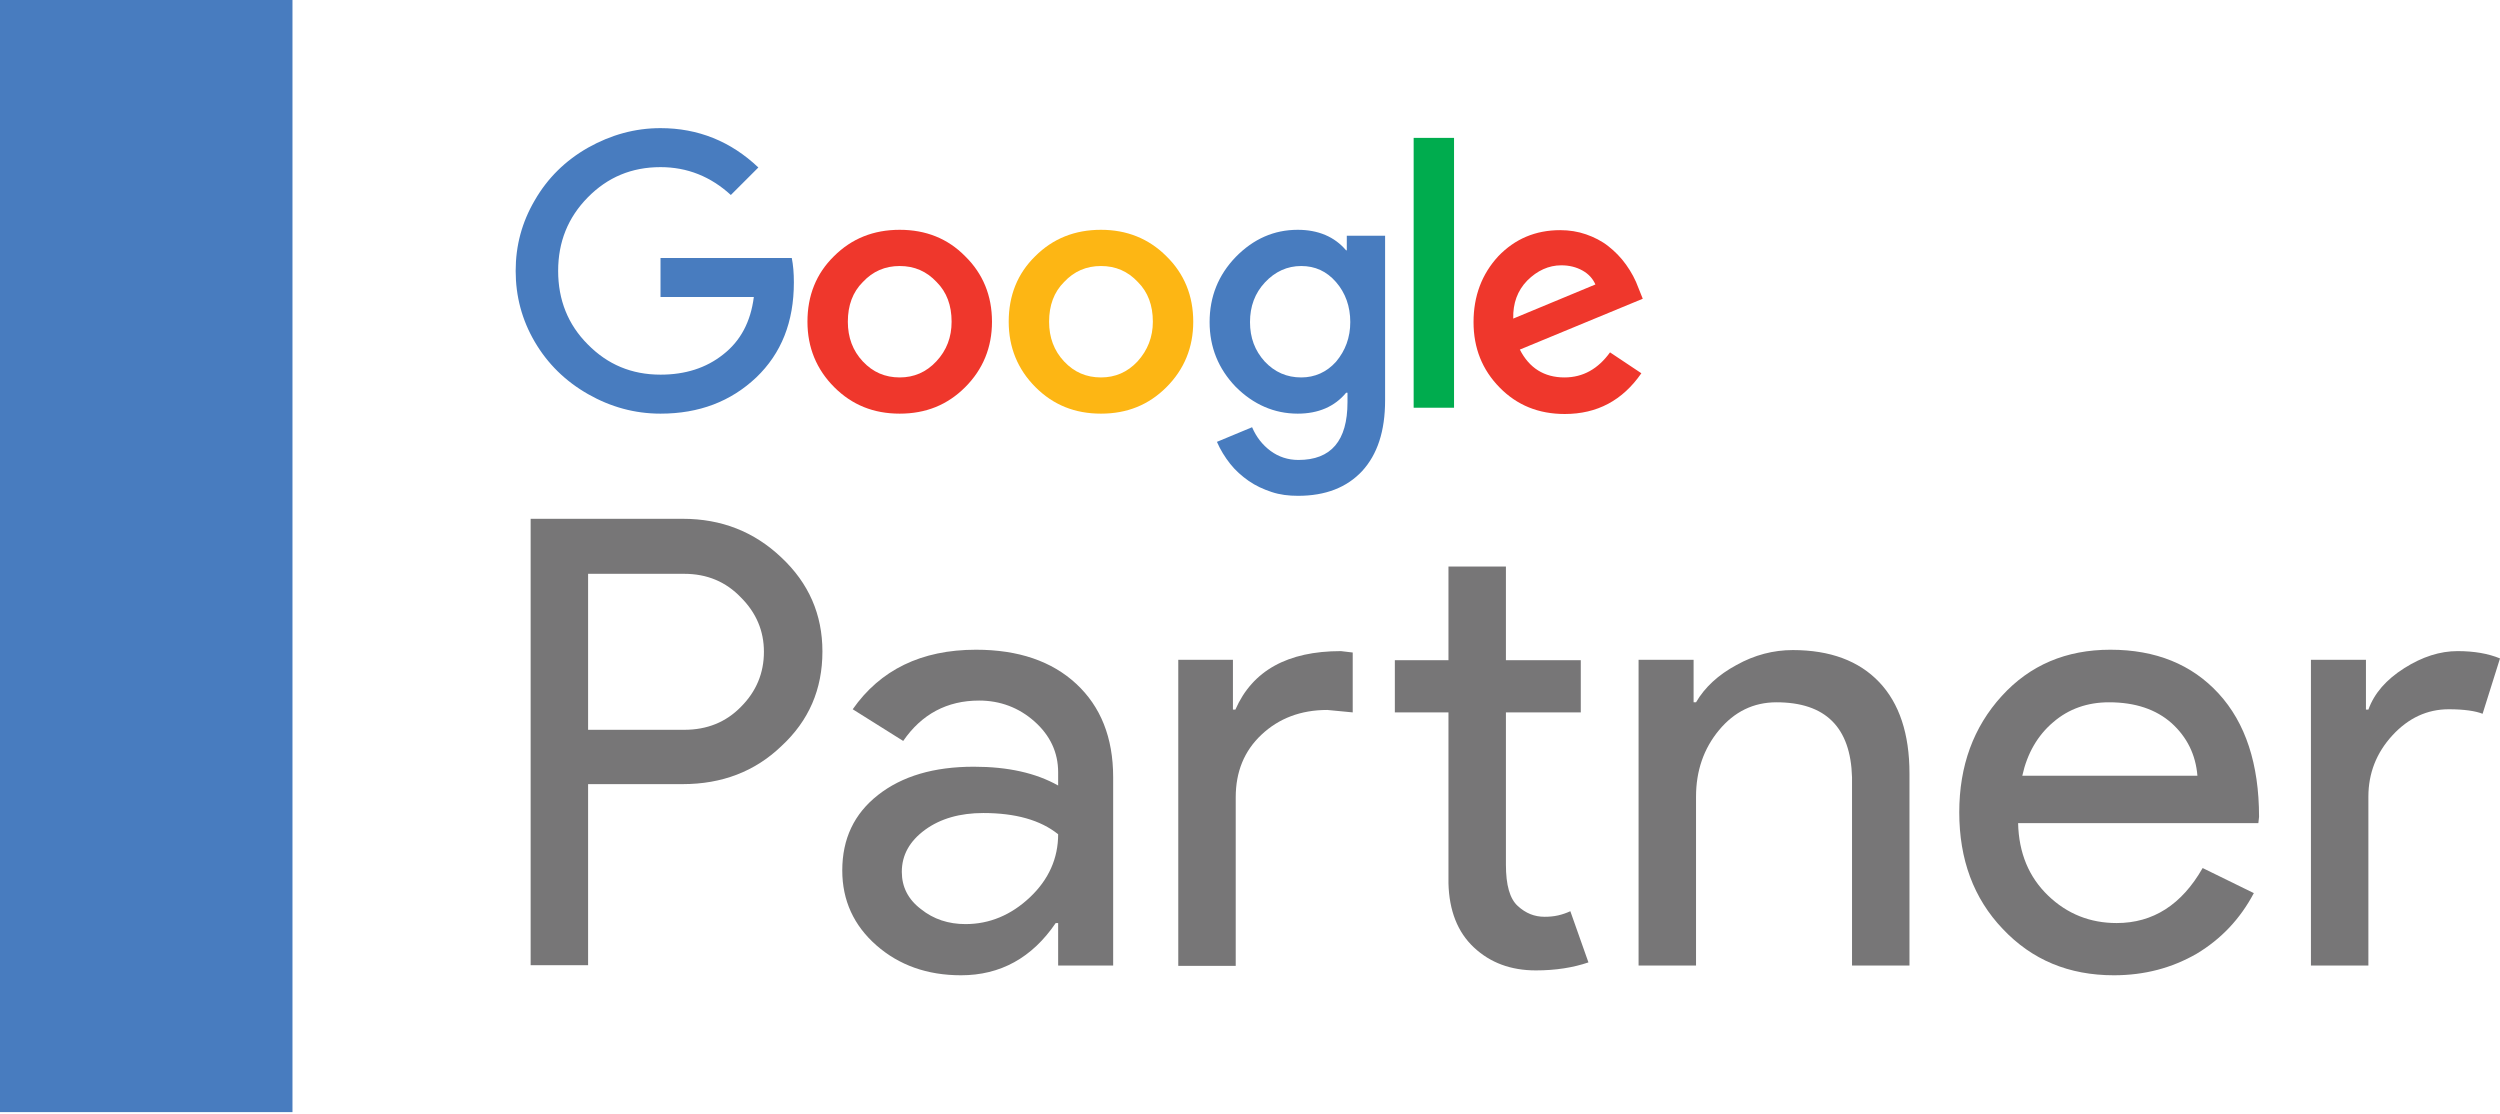 <svg width="718" height="320" viewBox="0 0 718 320" fill="none" xmlns="http://www.w3.org/2000/svg">
<path d="M168.9 225.3V277.2H152.4V149H196.1C207.2 149 216.6 152.7 224.4 160.1C232.3 167.5 236.2 176.5 236.2 187.1C236.2 198 232.3 207 224.4 214.3C216.8 221.6 207.3 225.2 196.1 225.2H168.9V225.3ZM168.9 164.8V209.6H196.5C203.1 209.6 208.5 207.4 212.8 203C217.2 198.6 219.4 193.3 219.4 187.2C219.4 181.2 217.2 176 212.8 171.6C208.5 167.1 203.1 164.8 196.5 164.8H168.9V164.8Z" fill="#777677"/>
<path d="M280.3 186.6C292.5 186.6 302.1 189.9 309.1 196.4C316.1 202.9 319.7 211.8 319.7 223.2V277.3H303.9V265.1H303.2C296.4 275.1 287.3 280.1 276 280.1C266.3 280.1 258.2 277.2 251.7 271.5C245.2 265.8 241.9 258.6 241.9 250C241.9 240.9 245.3 233.7 252.2 228.3C259.1 222.9 268.2 220.2 279.7 220.2C289.5 220.2 297.5 222 303.9 225.6V221.8C303.9 216.1 301.6 211.2 297.1 207.2C292.6 203.2 287.2 201.2 281.2 201.2C272 201.2 264.7 205.1 259.4 212.8L244.9 203.7C252.8 192.4 264.6 186.6 280.3 186.6ZM259 250.4C259 254.7 260.8 258.3 264.5 261.1C268.1 264 272.4 265.4 277.3 265.4C284.2 265.4 290.4 262.8 295.8 257.7C301.2 252.6 303.9 246.5 303.9 239.6C298.8 235.5 291.6 233.5 282.4 233.5C275.7 233.5 270.1 235.1 265.7 238.3C261.2 241.6 259 245.6 259 250.4Z" fill="#777677"/>
<path d="M338.3 189.5H354.1V203.8H354.8C359.7 192.6 369.8 187 385.1 187L388.5 187.4V204.6L381.2 203.9C373.6 203.9 367.3 206.3 362.3 211C357.3 215.7 354.9 221.7 354.9 229V277.4H338.4V189.5H338.3ZM441.1 278.7C433.9 278.7 428 276.5 423.3 272.1C418.6 267.7 416.2 261.5 416 253.7V204.6H400.6V189.6H416V162.7H432.5V189.6H454V204.6H432.5V248.3C432.5 254.2 433.6 258.1 435.9 260.2C438.2 262.3 440.7 263.3 443.6 263.3C444.9 263.3 446.2 263.2 447.5 262.9C448.8 262.6 449.9 262.2 451 261.7L456.2 276.4C451.8 277.9 446.8 278.7 441.1 278.7Z" fill="#777677"/>
<path d="M470.6 189.5H486.4V201.7H487.1C489.6 197.4 493.5 193.8 498.7 191C503.9 188.1 509.3 186.7 514.9 186.7C525.6 186.7 533.9 189.8 539.7 195.9C545.5 202 548.4 210.8 548.4 222.1V277.3H531.9V223.2C531.5 208.9 524.3 201.7 510.2 201.7C503.6 201.7 498.1 204.4 493.7 209.7C489.3 215 487.1 221.4 487.1 228.8V277.3H470.6V189.5Z" fill="#777677"/>
<path d="M607.1 280.1C594.2 280.1 583.6 275.7 575.2 266.8C566.8 258 562.7 246.8 562.7 233.3C562.7 219.9 566.8 208.8 574.9 199.9C583 191 593.4 186.6 606.1 186.6C619.1 186.6 629.5 190.8 637.2 199.2C644.9 207.6 648.8 219.4 648.8 234.6L648.6 236.4H579.6C579.8 245 582.7 251.9 588.2 257.2C593.7 262.5 600.3 265.1 607.9 265.1C618.4 265.1 626.6 259.8 632.6 249.3L647.3 256.5C643.4 263.9 637.9 269.7 630.9 273.9C623.8 278 615.9 280.1 607.1 280.1ZM580.8 222.8H631.1C630.6 216.7 628.1 211.7 623.7 207.7C619.2 203.7 613.2 201.7 605.7 201.7C599.5 201.7 594.1 203.6 589.7 207.4C585.2 211.2 582.2 216.4 580.8 222.8Z" fill="#777677"/>
<path d="M680.2 277.3H663.7V189.5H679.5V203.8H680.2C681.9 199.1 685.3 195.2 690.5 191.9C695.7 188.6 700.8 187 705.8 187C710.6 187 714.6 187.7 718 189.1L713 205C711 204.2 707.7 203.7 703.3 203.7C697.1 203.7 691.7 206.2 687.1 211.2C682.5 216.2 680.2 222.1 680.2 228.8V277.3V277.3Z" fill="#777677"/>
<path d="M189.7 74.1V85.3H216.5C215.6 92.4 212.7 97.9 207.7 101.8C202.8 105.7 196.8 107.6 189.7 107.6C181.4 107.6 174.5 104.7 168.8 98.9C163.1 93.2 160.3 86.1 160.3 77.8C160.3 69.5 163.1 62.5 168.8 56.7C174.5 50.9 181.4 48 189.7 48C197.4 48 204.1 50.7 209.9 56L217.8 48.1C209.9 40.6 200.5 36.8 189.7 36.8C182.4 36.8 175.5 38.7 168.9 42.4C162.4 46.1 157.3 51.1 153.6 57.5C149.9 63.8 148.1 70.5 148.1 77.8C148.1 85.1 149.9 91.9 153.6 98.2C157.3 104.5 162.4 109.5 168.9 113.2C175.4 116.9 182.3 118.8 189.7 118.8C200.8 118.8 209.9 115.3 217.2 108.4C224.4 101.5 228 92.5 228 81.1C228 78.4 227.8 76.1 227.4 74.1H189.7V74.1Z" fill="#487CBF"/>
<path d="M258.4 66C250.9 66 244.6 68.5 239.5 73.6C234.4 78.6 231.9 84.9 231.9 92.4C231.9 99.8 234.5 106.1 239.6 111.2C244.7 116.3 250.9 118.8 258.4 118.8C265.9 118.8 272.1 116.3 277.2 111.2C282.3 106.1 284.9 99.8 284.9 92.4C284.9 84.9 282.3 78.6 277.2 73.6C272.2 68.5 265.9 66 258.4 66ZM268.9 103.8C266 106.9 262.5 108.4 258.4 108.4C254.2 108.4 250.7 106.9 247.8 103.8C244.9 100.7 243.5 96.9 243.5 92.4C243.5 87.7 244.9 83.9 247.8 81C250.7 77.9 254.2 76.4 258.4 76.4C262.6 76.4 266.1 77.9 269 81C271.9 83.9 273.3 87.7 273.3 92.4C273.3 96.8 271.9 100.6 268.9 103.8Z" fill="#EF372C"/>
<path d="M417.6 39.6H406V117.1H417.6V39.6Z" fill="#00AC4E"/>
<path d="M316.2 66C308.7 66 302.4 68.5 297.3 73.6C292.2 78.6 289.7 84.9 289.7 92.4C289.7 99.8 292.3 106.1 297.4 111.2C302.5 116.3 308.7 118.8 316.2 118.8C323.7 118.8 329.9 116.3 335 111.2C340.1 106.1 342.7 99.8 342.7 92.4C342.7 84.9 340.1 78.6 335 73.6C329.9 68.5 323.6 66 316.2 66ZM326.7 103.8C323.8 106.9 320.3 108.4 316.2 108.4C312 108.4 308.5 106.9 305.6 103.8C302.7 100.7 301.3 96.9 301.3 92.4C301.3 87.7 302.7 83.9 305.6 81C308.5 77.9 312 76.4 316.2 76.4C320.4 76.4 323.9 77.9 326.8 81C329.7 83.9 331.1 87.7 331.1 92.4C331.1 96.8 329.6 100.6 326.7 103.8Z" fill="#FDB614"/>
<path d="M449.3 108.4C443.5 108.4 439.2 105.7 436.5 100.4L471.8 85.8L470.6 82.8C469.7 80.3 468.5 78.1 467 76C465.5 73.9 463.8 72.2 461.9 70.7C460 69.2 457.8 68.1 455.5 67.3C453.2 66.5 450.7 66.1 448.1 66.1C441 66.1 435.1 68.6 430.3 73.6C425.6 78.7 423.2 85 423.2 92.5C423.2 100 425.7 106.2 430.7 111.3C435.7 116.4 441.9 118.9 449.4 118.9C458.7 118.9 466 115 471.4 107.2L462.4 101.2C459 105.9 454.7 108.4 449.3 108.4ZM438.6 80.6C441.5 77.7 444.8 76.2 448.4 76.2C450.7 76.2 452.7 76.7 454.5 77.7C456.3 78.7 457.5 80.1 458.2 81.7L434.6 91.5C434.5 87.1 435.8 83.5 438.6 80.6Z" fill="#EF372C"/>
<path d="M387 71.9H386.6C383.3 68 378.6 66 372.7 66C365.9 66 360 68.6 354.9 73.8C349.9 79 347.4 85.2 347.4 92.5C347.4 99.7 349.9 105.9 354.9 111.1C360 116.2 366 118.8 372.7 118.8C378.6 118.8 383.3 116.8 386.6 112.8H387V115.5C387 126.6 382.3 132.1 372.9 132.1C369.9 132.1 367.2 131.2 364.9 129.5C362.6 127.8 360.8 125.5 359.6 122.7L349.5 126.9C350.5 129.2 351.8 131.3 353.3 133.2C354.8 135.1 356.6 136.7 358.6 138.1C360.6 139.5 362.8 140.5 365.2 141.3C367.6 142.1 370.1 142.4 372.8 142.4C380.7 142.4 386.8 140 391.2 135.3C395.6 130.5 397.8 123.8 397.8 115V67.7H386.8V71.9H387ZM383.7 103.9C381 106.9 377.6 108.4 373.7 108.4C369.6 108.4 366.1 106.9 363.2 103.8C360.4 100.7 359 97 359 92.5C359 88 360.4 84.2 363.3 81.1C366.2 78 369.7 76.4 373.7 76.4C377.7 76.4 381 77.9 383.7 81C386.4 84.1 387.8 88 387.8 92.5C387.8 96.9 386.4 100.7 383.7 103.9Z" fill="#487CBF"/>
<path d="M84 0H0V319.4H84V0Z" fill="#487CBF"/>
</svg>
